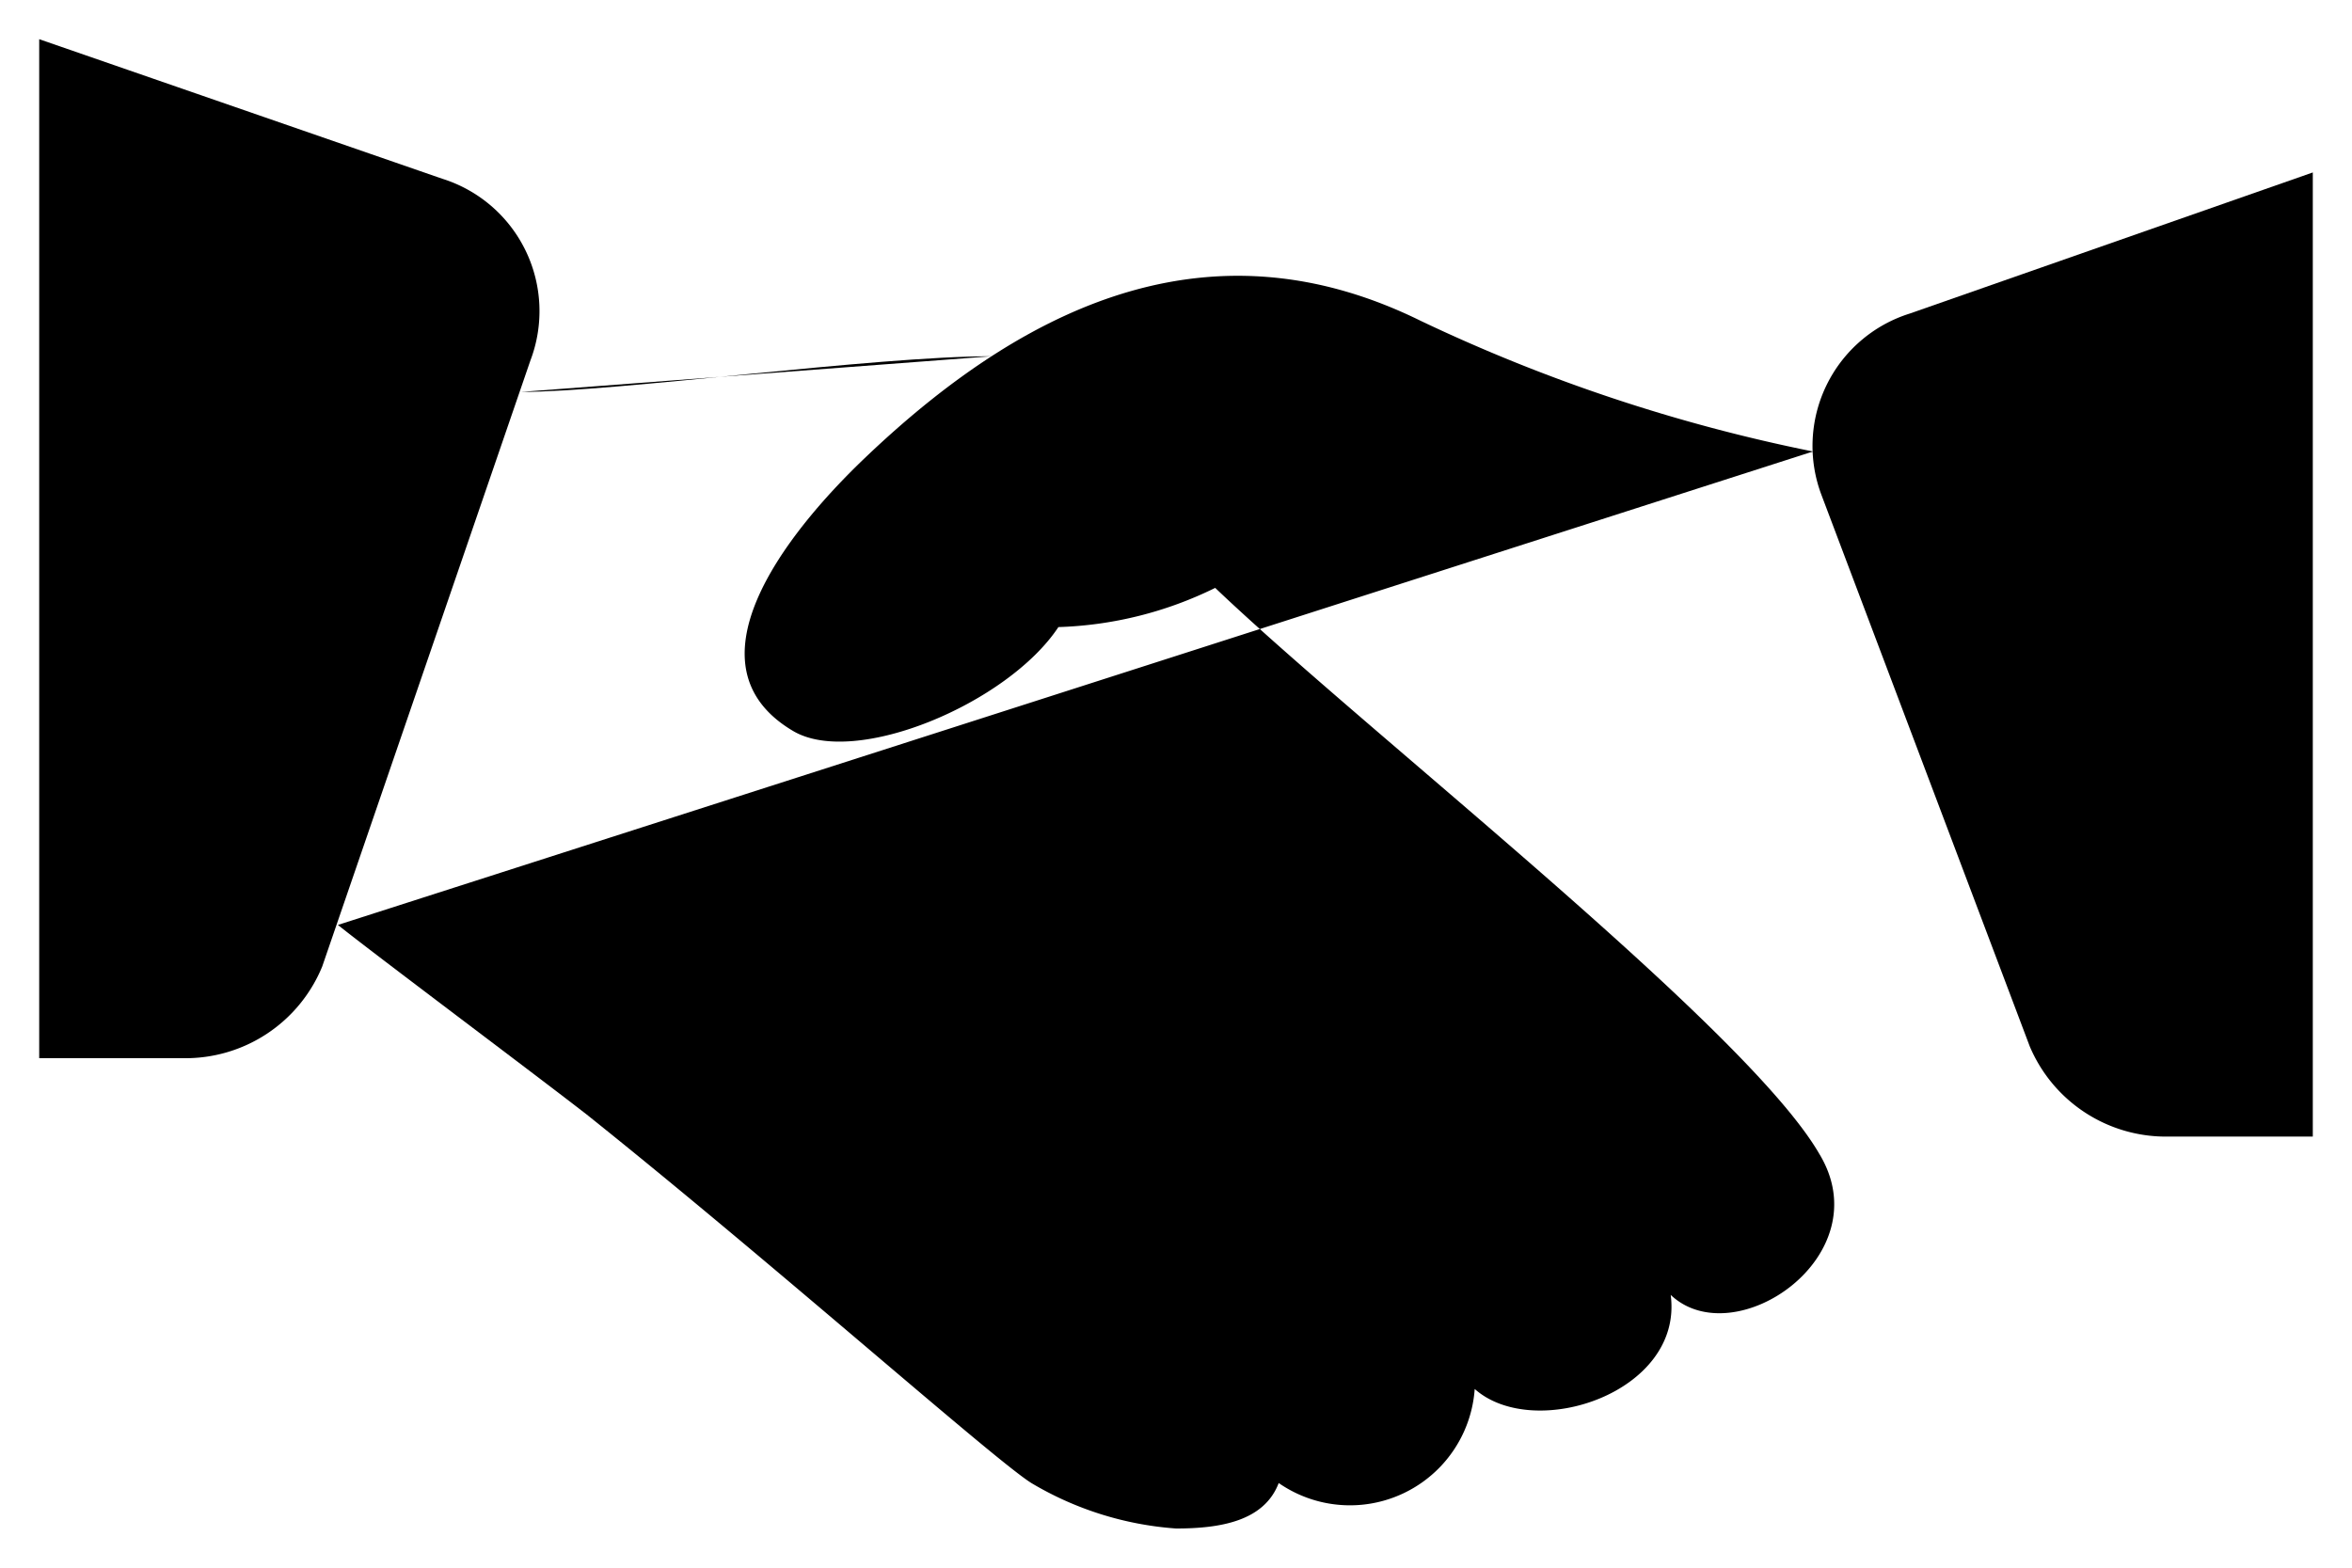 <svg xmlns="http://www.w3.org/2000/svg" viewBox="0 0 60 40"><defs><style></style></defs><title>icon-commitment</title><g id="Layer_2" data-name="Layer 2"><g id="Layer_1-2" data-name="Layer 1"><g id="_Group_" data-name="&lt;Group&gt;"><g id="_Group_2" data-name="&lt;Group&gt;"><path id="_Path_" data-name="&lt;Path&gt;" class="cls-1" d="M8.62,23.6c.91.73,5,3.79,6.35,4.84,4.78,3.82,10.37,8.79,11.34,9.4A8.36,8.36,0,0,0,30,39c1.14,0,2.25-.19,2.62-1.16a3.19,3.19,0,0,0,5-2.4c1.52,1.35,5.33.09,5-2.4,1.63,1.54,5.37-1,3.79-3.6C44.55,26.22,34.86,18.68,31,15a9.72,9.72,0,0,1-4,1c-1.29,1.95-5.19,3.59-6.77,2.65-2.77-1.64-.31-4.93,1.87-7,4.33-4.12,9-6,14.15-3.46a43,43,0,0,0,10,3.33"/><path id="_Path_2" data-name="&lt;Path&gt;" class="cls-1" d="M25.29,9.09c-3,0-9.55.91-12,.91"/><line id="_Path_3" data-name="&lt;Path&gt;" class="cls-1" x1="46.19" y1="29" x2="51.52" y2="26"/><path id="_Path_4" data-name="&lt;Path&gt;" class="cls-1" d="M42.7,33c-1.29-1-7.7-8-7.7-8"/><path id="_Path_5" data-name="&lt;Path&gt;" class="cls-1" d="M37.66,35.44C36,34.2,31.68,29.7,31,29"/><path id="_Path_6" data-name="&lt;Path&gt;" class="cls-1" d="M32.62,37.84A39.25,39.25,0,0,1,27,32"/></g><path id="_Path_7" data-name="&lt;Path&gt;" class="cls-1" d="M1,1,11.28,4.56A3.54,3.54,0,0,1,13.53,9.2L8.22,24.66A3.77,3.77,0,0,1,4.68,27H1Z"/><path id="_Path_8" data-name="&lt;Path&gt;" class="cls-1" d="M59,4.4,48.72,8a3.54,3.54,0,0,0-2.25,4.64l5.31,14.06A3.77,3.77,0,0,0,55.32,29H59Z"/></g></g></g></svg>